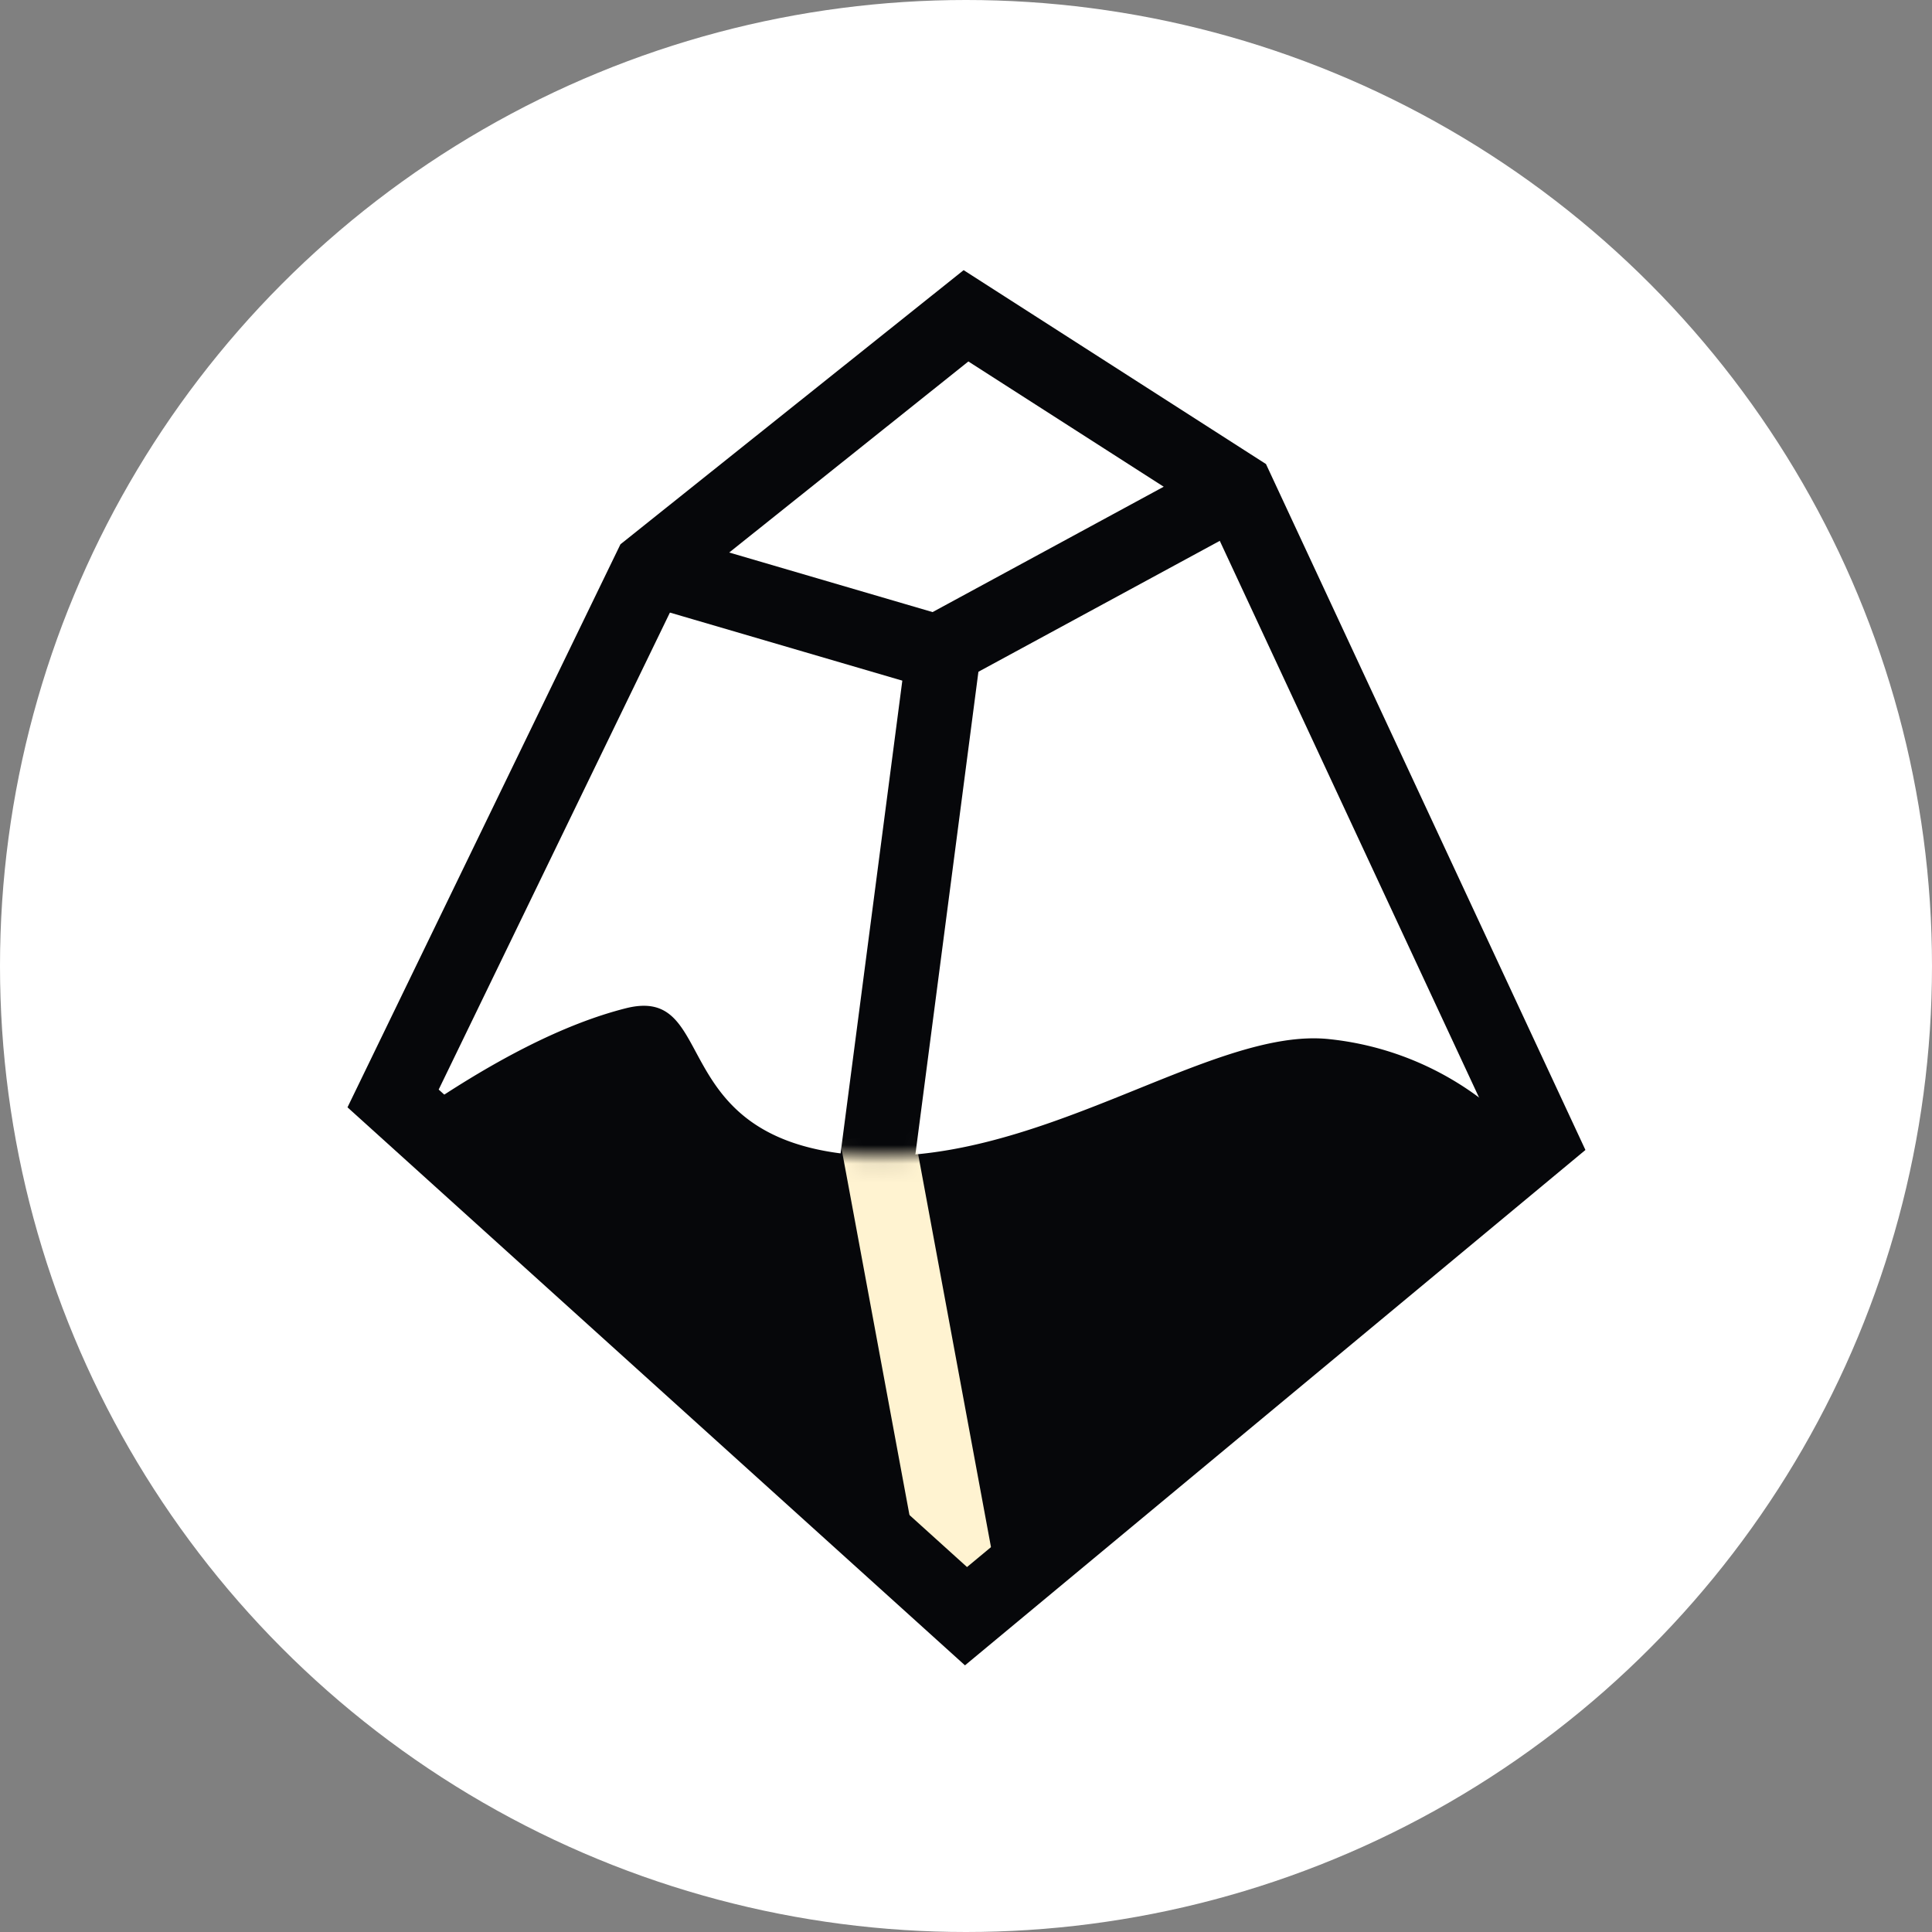<svg id="Layer_1" data-name="Layer 1" xmlns="http://www.w3.org/2000/svg" xmlns:xlink="http://www.w3.org/1999/xlink" viewBox="0 0 104 104"><rect x="0" y="0" width="104" height="104" fill="#808080" stroke="none"/><defs><mask id="mask" x="22.05" y="54.14" width="60.38" height="33.22" maskUnits="userSpaceOnUse"><g transform="translate(-1 -1)"><g id="_4u3y75u87b" data-name="4u3y75u87b"><path id="sxhtiq69ga" d="M23.05,61.18q6.69-4.66,11.66-5.91c5-1.24,2.07,6.87,12,7.87s19.39-6.92,25.87-6.2a16.31,16.31,0,0,1,10.89,5.85L53,88Z" style="fill:#fff;fill-rule:evenodd"/></g></g></mask></defs><circle id="Oval-Copy-7" cx="52" cy="52" r="52" style="fill:#fff"/><path d="M51.79,36.1l-3.6,27.57" transform="translate(-1 -1)" style="fill:none;stroke:#06070a;stroke-width:4px"/><path d="M23.05,61.18q6.69-4.66,11.66-5.91c5-1.24,2.07,6.87,12,7.87s19.39-6.92,25.87-6.2a16.35,16.35,0,0,1,10.89,5.85L53,88Z" transform="translate(-1 -1)" style="fill:#06070a"/><g style="mask:url(#mask)"><path d="M48.19,62.05,53,88" transform="translate(-1 -1)" style="fill:none;stroke:#fff3d1;stroke-width:4px"/></g><path d="M53,18,36,31.58,22.16,60.13,53,88,83.88,62.35l-16.3-35Z" transform="translate(-1 -1)" style="fill:none;stroke:#06070a;stroke-width:4px"/><path d="M36,31.58,51.43,36.1l16.15-8.76" transform="translate(-1 -1)" style="fill:none;stroke:#06070a;stroke-width:4px"/></svg>